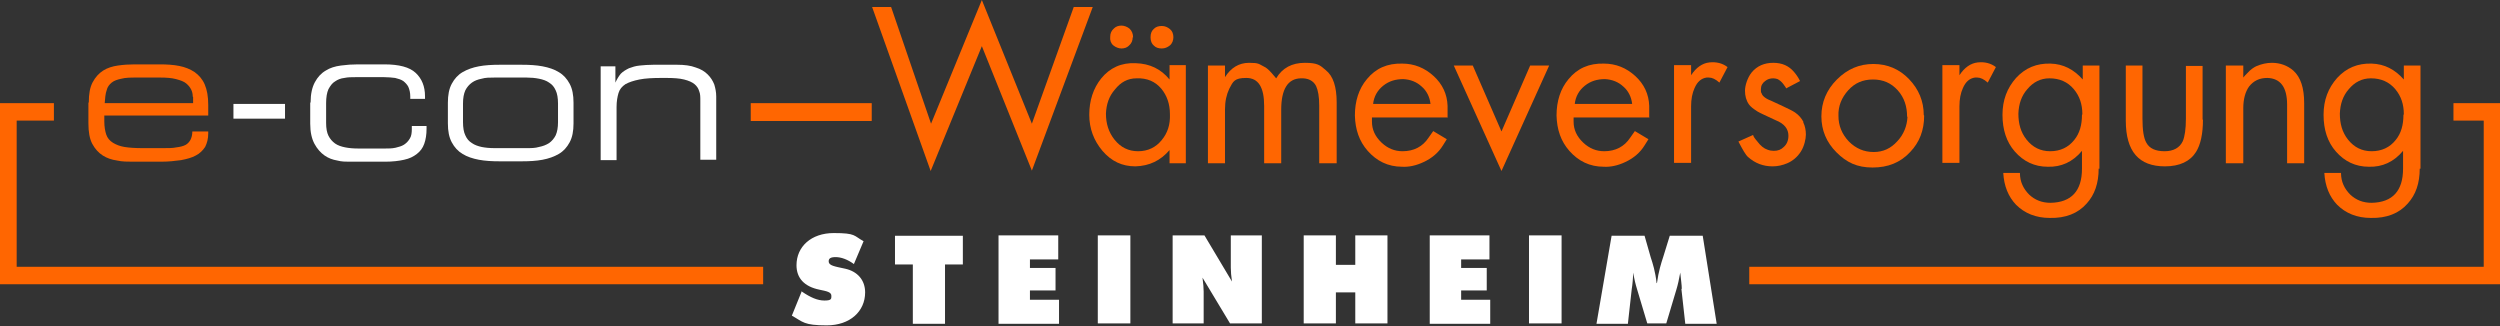 <?xml version="1.0" encoding="UTF-8"?>
<svg id="Ebene_1" xmlns="http://www.w3.org/2000/svg" version="1.1" viewBox="0 0 644.7 84.1">
  <rect x="0" y="0" width="644.7" height="84.1" fill="#333333" stroke="none"/>
  <!-- Generator: Adobe Illustrator 29.7.1, SVG Export Plug-In . SVG Version: 2.1.1 Build 8)  -->
  <defs>
    <style>
      .st0 {
        fill: #ff6601;
      }

      .st1 {
        fill: #fff;
      }
    </style>
  </defs>
  <polygon class="st0" points="196.8 68.8 4.3 68.8 4.3 31.1 13.9 31.1 13.9 26.6 4.3 26.6 0 26.6 0 31.1 0 73.3 .5 73.3 4.3 73.3 196.8 73.3 196.8 68.8"/>
  <polygon class="st0" points="640.5 26.6 632.7 26.6 632.7 31.1 640.5 31.1 640.5 68.8 451.1 68.8 451.1 73.3 640.5 73.3 644.2 73.3 644.7 73.3 644.7 31.1 644.7 26.6 640.5 26.6"/>
  <g>
    <path class="st1" d="M206.8,75.2c2.2,1.5,4,2.3,5.8,2.3s1.8-.4,1.8-1.2c0-1-1.2-1.2-3.1-1.6-3.9-.8-5.9-3-5.9-6.3,0-4.8,3.8-8.3,9.6-8.3s5.1.7,7.7,2.1l-2.5,5.9c-1.6-1.2-3.3-1.8-4.7-1.8s-1.8.4-1.8,1.1c0,1.1,1.5,1.3,4.3,1.9,3.1.7,5.1,2.9,5.1,6.1,0,4.9-3.9,8.5-9.9,8.5s-6.1-.9-9-2.5l2.6-6.4Z"/>
    <path class="st1" d="M235.4,68.2h-4.6v-7.4h17.5v7.4h-4.6v15.3h-8.3v-15.3Z"/>
    <path class="st1" d="M257.5,60.7h15.4v6.2h-7.3v2.2h6.6v5.8h-6.6v2.4h7.5v6.2h-15.6v-22.7Z"/>
    <path class="st1" d="M283.1,60.7h8.4v22.7h-8.4v-22.7Z"/>
    <path class="st1" d="M302.5,60.7h8.1l7.1,11.9c-.2-1.4-.3-2.6-.3-3.6v-8.3h8v22.7h-8.2l-7.1-11.8c.2,1.5.3,2.7.3,3.6v8.2h-8v-22.7Z"/>
    <path class="st1" d="M336.2,60.7h8.3v7.6h5v-7.6h8.3v22.7h-8.3v-8h-5v8h-8.3v-22.7Z"/>
    <path class="st1" d="M368.7,60.7h15.4v6.2h-7.3v2.2h6.6v5.8h-6.6v2.4h7.5v6.2h-15.6v-22.7Z"/>
    <path class="st1" d="M394.3,60.7h8.4v22.7h-8.4v-22.7Z"/>
    <path class="st1" d="M433.7,74.5c0-.9-.2-2.3-.4-4.2-.3,1.7-.6,3.1-1,4.4l-2.6,8.7h-4.9l-2.6-8.7c-.4-1.3-.8-2.8-1-4.4-.1,1.6-.2,3-.4,4.2l-1,9h-8.1l3.9-22.7h8.5l1.6,5.6c.5,1.5,1.2,3.7,1.5,6.6h.1c.4-3,1.1-5.2,1.6-6.7l1.7-5.5h8.5l3.6,22.7h-8.1l-1-9Z"/>
  </g>
  <g>
    <rect class="st0" x="193.6" y="26.6" width="31.2" height="4.6"/>
    <g>
      <path class="st0" d="M22.9,26.4c0-2.2.3-3.9,1-5.2.7-1.3,1.6-2.3,2.7-3,1.1-.7,2.4-1.1,3.8-1.3,1.4-.2,2.8-.3,4.3-.3h6.5c1.8,0,3.5.1,5,.4,1.5.3,2.8.8,4,1.6,1.1.8,2,1.8,2.6,3.2.6,1.4.9,3.1.9,5.3v2.7h-26.8v1.5c0,1.4.2,2.5.5,3.4.3.9.9,1.6,1.7,2.1.8.5,1.8.9,3,1.1,1.2.2,2.8.3,4.5.3h5.6c1.3,0,2.4,0,3.3-.2.9-.1,1.7-.3,2.3-.6.6-.3,1-.8,1.3-1.3.3-.6.5-1.3.5-2.2h4.1v.5c0,1.4-.3,2.5-.8,3.5-.6.9-1.4,1.7-2.4,2.2-1.1.6-2.3.9-3.8,1.2-1.5.2-3.2.4-5.1.4h-7.4c-1.3,0-2.7,0-4-.3-1.4-.2-2.6-.6-3.7-1.3-1.1-.7-2-1.7-2.7-3-.7-1.3-1-3.1-1-5.3v-5.3ZM49.7,24.9c0-.6-.1-1.2-.4-1.8-.3-.6-.7-1.1-1.3-1.6-.6-.5-1.5-.8-2.6-1.1-1.1-.3-2.5-.4-4.1-.4h-6c-1.6,0-2.9,0-4,.3-1,.2-1.9.5-2.5,1-.6.5-1.1,1.1-1.3,2-.3.8-.4,2-.5,3.3h22.8v-1.6Z"/>
      <rect class="st1" x="60.2" y="26.8" width="13.3" height="3.8"/>
      <path class="st1" d="M80.1,26.4c0-2.2.4-3.9,1.1-5.2.7-1.3,1.6-2.3,2.8-3,1.1-.7,2.4-1.1,3.9-1.3,1.5-.2,2.9-.3,4.4-.3h6.8c3.8,0,6.5.7,8.1,2.2,1.6,1.5,2.4,3.5,2.4,6v.7h-3.8v-.6c0-1-.2-1.8-.5-2.5-.3-.6-.8-1.1-1.3-1.5-.6-.4-1.3-.6-2.1-.8-.8-.1-1.8-.2-2.8-.2h-7.5c-.9,0-1.9,0-2.8.2-.9.1-1.7.4-2.4.9-.7.4-1.2,1.1-1.7,2-.4.9-.6,2.1-.6,3.6v5.1c0,1.4.2,2.5.6,3.3.4.8,1,1.5,1.7,2,.7.5,1.6.8,2.6,1,1,.2,2.1.3,3.4.3h6.9c.9,0,1.8,0,2.7-.2.8-.2,1.6-.4,2.2-.8.6-.4,1.1-.9,1.5-1.6.4-.6.5-1.5.5-2.4v-.8h3.8v.7c0,1.5-.2,2.8-.6,3.9-.4,1.1-1,1.9-1.9,2.6-.9.7-1.9,1.2-3.3,1.5-1.3.3-3,.5-4.9.5h-9.2c-.9,0-2,0-3.1-.3-1.2-.2-2.3-.6-3.3-1.3-1-.7-1.9-1.7-2.6-3-.7-1.3-1.1-3-1.1-5.2v-5.4Z"/>
      <path class="st1" d="M115.5,26.5c0-2,.3-3.6,1-4.9.7-1.3,1.6-2.3,2.8-3,1.2-.7,2.6-1.2,4.2-1.5,1.6-.3,3.4-.4,5.3-.4h5.8c1.9,0,3.7.1,5.3.4,1.6.3,3.1.8,4.2,1.5,1.2.7,2.1,1.7,2.8,3,.7,1.3,1,2.9,1,4.9v5.3c0,2-.3,3.6-1,4.9-.7,1.3-1.6,2.3-2.8,3-1.2.7-2.6,1.2-4.2,1.5-1.6.3-3.4.4-5.3.4h-5.8c-1.9,0-3.7-.1-5.3-.4-1.6-.3-3.1-.8-4.2-1.5-1.2-.7-2.1-1.7-2.8-3-.7-1.3-1-2.9-1-4.9v-5.3ZM143.9,26.7c0-1.4-.2-2.6-.6-3.4-.4-.9-.9-1.5-1.7-2-.7-.5-1.6-.8-2.6-1-1-.2-2.1-.3-3.2-.3h-8.3c-1.2,0-2.3,0-3.3.3-1,.2-1.8.5-2.5,1-.7.5-1.3,1.2-1.7,2-.4.9-.6,2-.6,3.4v4.8c0,1.4.2,2.6.6,3.4.4.9.9,1.5,1.7,2,.7.5,1.6.8,2.5,1,1,.2,2.1.3,3.3.3h8.3c1.2,0,2.2,0,3.2-.3,1-.2,1.8-.5,2.6-1,.7-.5,1.3-1.2,1.7-2,.4-.9.6-2,.6-3.4v-4.8Z"/>
      <path class="st1" d="M154.9,17.1h3.8v4.2h0c.4-.9.9-1.7,1.4-2.3.6-.6,1.3-1,2.1-1.4.8-.3,1.7-.6,2.8-.7,1-.1,2.2-.2,3.5-.2h6.1c1.9,0,3.5.2,4.8.7,1.3.4,2.3,1,3.1,1.8.8.8,1.3,1.6,1.7,2.6.3,1,.5,2,.5,3.1v16.3h-4.1v-15.3c0-.9,0-1.7-.3-2.4-.2-.7-.6-1.3-1.2-1.8-.6-.5-1.5-.9-2.7-1.2-1.2-.3-2.7-.4-4.7-.4h-1c-2.4,0-4.3.1-5.8.4-1.5.3-2.7.7-3.6,1.2-.9.6-1.5,1.3-1.8,2.3-.3,1-.5,2.2-.5,3.6v13.7h-4.1v-24.1Z"/>
    </g>
    <g>
      <path class="st0" d="M281.8,1.8l-15.7,42.2-12.9-32.1-13.2,32.2L224.9,1.8h4.9l10.3,30.1L253.2,0l12.9,31.9,10.8-30.1h4.9Z"/>
      <path class="st0" d="M305.8,42.1h-4.2v-3.4c-2.3,2.7-5.2,4.1-8.8,4.2-3.4,0-6.2-1.3-8.5-4-2.2-2.6-3.4-5.7-3.4-9.3s1-6.8,3.1-9.4c2.2-2.7,5.2-4.1,8.9-3.9,3.6.1,6.5,1.5,8.7,4.2v-3.7h4.2v25.2ZM301.7,29.4c0-2.6-.8-4.8-2.2-6.5-1.6-1.9-3.7-2.8-6.4-2.7-2.3,0-4.1,1-5.6,2.9-1.5,1.7-2.2,3.8-2.3,6.2,0,2.6.7,4.8,2.2,6.7,1.6,2,3.6,3,6.1,3s4.6-1,6.1-2.9c1.5-1.8,2.2-4,2.1-6.6ZM292.1,9.6c0,.9-.3,1.6-1,2.2-.5.5-1.2.7-1.9.7s-1.5-.3-2.1-.8c-.6-.5-.9-1.3-.8-2.2,0-.9.3-1.6,1-2.2.5-.5,1.2-.7,1.9-.7s1.5.3,2.1.8c.6.6.9,1.3.9,2.3ZM302.6,9.5c0,.9-.3,1.7-.9,2.2s-1.3.8-2.1.8-1.5-.2-2-.7c-.6-.5-.9-1.2-.9-2.2s.3-1.7.9-2.2c.5-.5,1.2-.7,2-.7s1.5.3,2.1.8c.6.5.9,1.2.9,2.2Z"/>
      <path class="st0" d="M344.7,42.1h-4.5v-14.9c0-2.3-.3-3.9-.8-5-.7-1.4-2.1-2.1-4-2-3.3.1-5,2.8-5,8.1v13.8h-4.4v-14.8c0-4.8-1.5-7.2-4.6-7.2s-3.4.9-4.4,2.8c-.7,1.5-1.1,3.2-1.1,5.3v13.9h-4.4v-25.2h4.4v3c1.5-2.4,3.6-3.7,6.2-3.7s2.5.3,3.9,1c.5.2,1.2.8,1.9,1.6.6.7,1,1.2,1.2,1.4,1.6-2.7,4.1-4,7.4-4s3.9.6,5.4,1.9c1.9,1.5,2.8,4.3,2.8,8.3v15.7Z"/>
      <path class="st0" d="M373.4,30.3h-19.6v1.1c0,2,.8,3.8,2.5,5.4,1.6,1.5,3.4,2.2,5.4,2.2,2.9,0,5.2-1.2,6.7-3.5l1.2-1.7,3.5,2.1-1,1.6c-1.1,1.8-2.8,3.3-5,4.3-1.9.9-3.8,1.3-5.5,1.2-3.7,0-6.6-1.5-8.9-4.1-2.2-2.5-3.2-5.5-3.3-9.1,0-3.7,1-6.9,3.1-9.4,2.3-2.8,5.3-4.1,9.1-4,3.1,0,5.8,1.1,8.1,3.2,2.3,2.1,3.5,4.7,3.6,7.7v3.1ZM368.9,26.8c-.2-1.8-1-3.4-2.3-4.5-1.3-1.2-2.9-1.8-4.7-1.9-2,0-3.7.5-5.2,1.7-1.5,1.2-2.4,2.8-2.6,4.7h14.9Z"/>
      <path class="st0" d="M399.5,16.9l-12.3,27.2-12.3-27.2h4.9l7.4,17,7.4-17h4.9Z"/>
      <path class="st0" d="M425.4,30.3h-19.6v1.1c0,2,.8,3.8,2.5,5.4,1.6,1.5,3.4,2.2,5.4,2.2,2.9,0,5.2-1.2,6.7-3.5l1.2-1.7,3.5,2.1-1,1.6c-1.1,1.8-2.8,3.3-5,4.3-1.9.9-3.8,1.3-5.5,1.2-3.7,0-6.6-1.5-8.9-4.1-2.2-2.5-3.2-5.5-3.3-9.1,0-3.7,1-6.9,3.1-9.4,2.3-2.8,5.3-4.1,9.1-4,3.1,0,5.8,1.1,8.1,3.2,2.3,2.1,3.5,4.7,3.6,7.7v3.1ZM420.9,26.8c-.2-1.8-1-3.4-2.3-4.5-1.3-1.2-2.9-1.8-4.7-1.9-2,0-3.7.5-5.2,1.7-1.5,1.2-2.4,2.8-2.6,4.7h14.9Z"/>
      <path class="st0" d="M445.5,17.3l-2.1,4c-1-.9-1.9-1.3-2.7-1.3s-.4,0-.6,0c-1.4.2-2.4,1.1-3.1,2.7-.6,1.3-.9,2.9-.9,4.7v14.6h-4.4v-25.2h4.4v2.6c1.3-2,2.9-3.1,4.7-3.3,1.8-.2,3.4.2,4.7,1.2Z"/>
      <path class="st0" d="M465,31.5c.5,1,.7,2.1.7,3.2s-.4,3-1.3,4.4c-.9,1.4-2.1,2.4-3.5,3-1.2.5-2.4.8-3.8.8-2.4,0-4.5-.8-6.3-2.4-.6-.5-1.4-1.9-2.5-4l3.8-1.7c0,.3.4.9,1.1,1.7.8,1.1,1.7,1.8,2.6,2.1.5.2,1.1.3,1.6.3,1.1,0,1.9-.3,2.6-1,.8-.7,1.2-1.7,1.2-2.9,0-1.7-1-3.1-3.3-4l-3-1.4c-.7-.3-1.2-.6-1.6-.8-1.1-.7-1.9-1.3-2.3-1.9-.7-1-1-2.2-1-3.5s.6-3.3,1.7-4.7c1.4-1.7,3.3-2.5,5.6-2.5s4,.8,5.3,2.3c.7.8,1.2,1.6,1.6,2.4l-3.6,1.9c0-.2-.3-.5-.7-1.1-.5-.7-1.1-1.1-1.5-1.3-.3-.1-.7-.2-1.1-.2-.8,0-1.5.2-2.1.7-.7.5-1.1,1.2-1.1,2.1s0,.7.2,1.1c.2.7,1.1,1.4,2.7,2l2.8,1.3c1.5.7,2.5,1.2,3.1,1.6,1,.7,1.7,1.5,2.2,2.5Z"/>
      <path class="st0" d="M496.2,29.8c0,3.8-1.2,6.9-3.6,9.4-2.5,2.7-5.7,4-9.7,4s-6.7-1.3-9.3-3.9-3.9-5.7-3.9-9.3,1.3-6.8,4-9.5c2.7-2.7,5.8-4,9.4-4,3.6,0,6.7,1.3,9.2,3.9s3.8,5.7,3.8,9.3ZM491.8,30.1c0-2.6-.7-4.9-2.4-6.8-1.7-1.9-3.8-2.8-6.4-2.8s-4.7.9-6.4,2.8-2.6,4.1-2.5,6.6c0,2.5.9,4.7,2.7,6.6,1.8,1.8,3.9,2.7,6.4,2.7,2.4,0,4.4-.9,6.1-2.8,1.6-1.7,2.5-3.9,2.6-6.3Z"/>
      <path class="st0" d="M514.7,17.3l-2.1,4c-1-.9-1.9-1.3-2.7-1.3s-.4,0-.6,0c-1.4.2-2.4,1.1-3.1,2.7-.6,1.3-.9,2.9-.9,4.7v14.6h-4.4v-25.2h4.4v2.6c1.3-2,2.9-3.1,4.7-3.3,1.8-.2,3.4.2,4.7,1.2Z"/>
      <path class="st0" d="M541.2,43.5c0,3.7-1,6.7-3.1,9-2.2,2.5-5.4,3.8-9.5,3.7-3.6,0-6.5-1.2-8.7-3.4-2-2.1-3.1-4.8-3.3-8.2h4.3c0,2.3.9,4.1,2.4,5.6,1.5,1.4,3.3,2.1,5.5,2.1,5.4-.1,8.1-3.1,8.1-8.8v-4.6c-2.4,2.9-5.4,4.2-8.8,4.1-3.5,0-6.3-1.4-8.5-3.9-2.2-2.5-3.2-5.7-3.2-9.5s1.2-6.9,3.5-9.5c2.4-2.6,5.3-3.8,8.9-3.7,3.3.1,6,1.5,8.3,4.1v-3.6h4.3v26.6ZM537,29.5c0-2.6-.7-4.7-2.2-6.5-1.6-1.9-3.7-2.8-6.3-2.8-2.3,0-4.2,1-5.7,2.8-1.5,1.7-2.2,3.8-2.3,6.3,0,2.6.6,4.8,2.1,6.7,1.6,2,3.6,3,6.1,3,2.6,0,4.7-1,6.2-2.9,1.4-1.7,2-3.9,2-6.5Z"/>
      <path class="st0" d="M568.1,30.8c0,3.7-.6,6.5-1.8,8.4-1.5,2.4-4.2,3.7-8,3.7-6.7,0-10.1-3.8-10.1-11.8v-14.2h4.3v13.6c0,3,.3,5.1,1,6.3.8,1.5,2.4,2.2,4.7,2.2s3.9-.9,4.7-2.6c.5-1.2.8-3.1.8-5.8v-13.6h4.3v13.9Z"/>
      <path class="st0" d="M594.2,42.1h-4.4v-15.1c0-4.5-1.7-6.8-5.1-6.9-2,0-3.5.7-4.7,2.2-1,1.4-1.5,3.3-1.5,5.6v14.2h-4.5v-25.2h4.5v3.1c.3-.4.7-.8,1.1-1.2.8-.9,1.6-1.4,2.2-1.7,1.4-.6,2.7-.9,4.1-.9,2.1,0,4,.7,5.5,2,1.9,1.7,2.8,4.5,2.8,8.4v15.6Z"/>
      <path class="st0" d="M624,43.5c0,3.7-1,6.7-3.1,9-2.2,2.5-5.4,3.8-9.5,3.7-3.6,0-6.5-1.2-8.7-3.4-2-2.1-3.1-4.8-3.3-8.2h4.3c0,2.3.9,4.1,2.4,5.6,1.5,1.4,3.3,2.1,5.5,2.1,5.4-.1,8.1-3.1,8.1-8.8v-4.6c-2.4,2.9-5.4,4.2-8.8,4.1-3.5,0-6.3-1.4-8.5-3.9-2.2-2.5-3.2-5.7-3.2-9.5s1.2-6.9,3.5-9.5c2.4-2.6,5.3-3.8,8.9-3.7,3.3.1,6,1.5,8.3,4.1v-3.6h4.3v26.6ZM619.9,29.5c0-2.6-.7-4.7-2.2-6.5-1.6-1.9-3.7-2.8-6.3-2.8-2.3,0-4.2,1-5.7,2.8-1.5,1.7-2.2,3.8-2.3,6.3,0,2.6.6,4.8,2.1,6.7,1.6,2,3.6,3,6.1,3,2.6,0,4.7-1,6.2-2.9,1.4-1.7,2-3.9,2-6.5Z"/>
    </g>
  </g>
</svg>